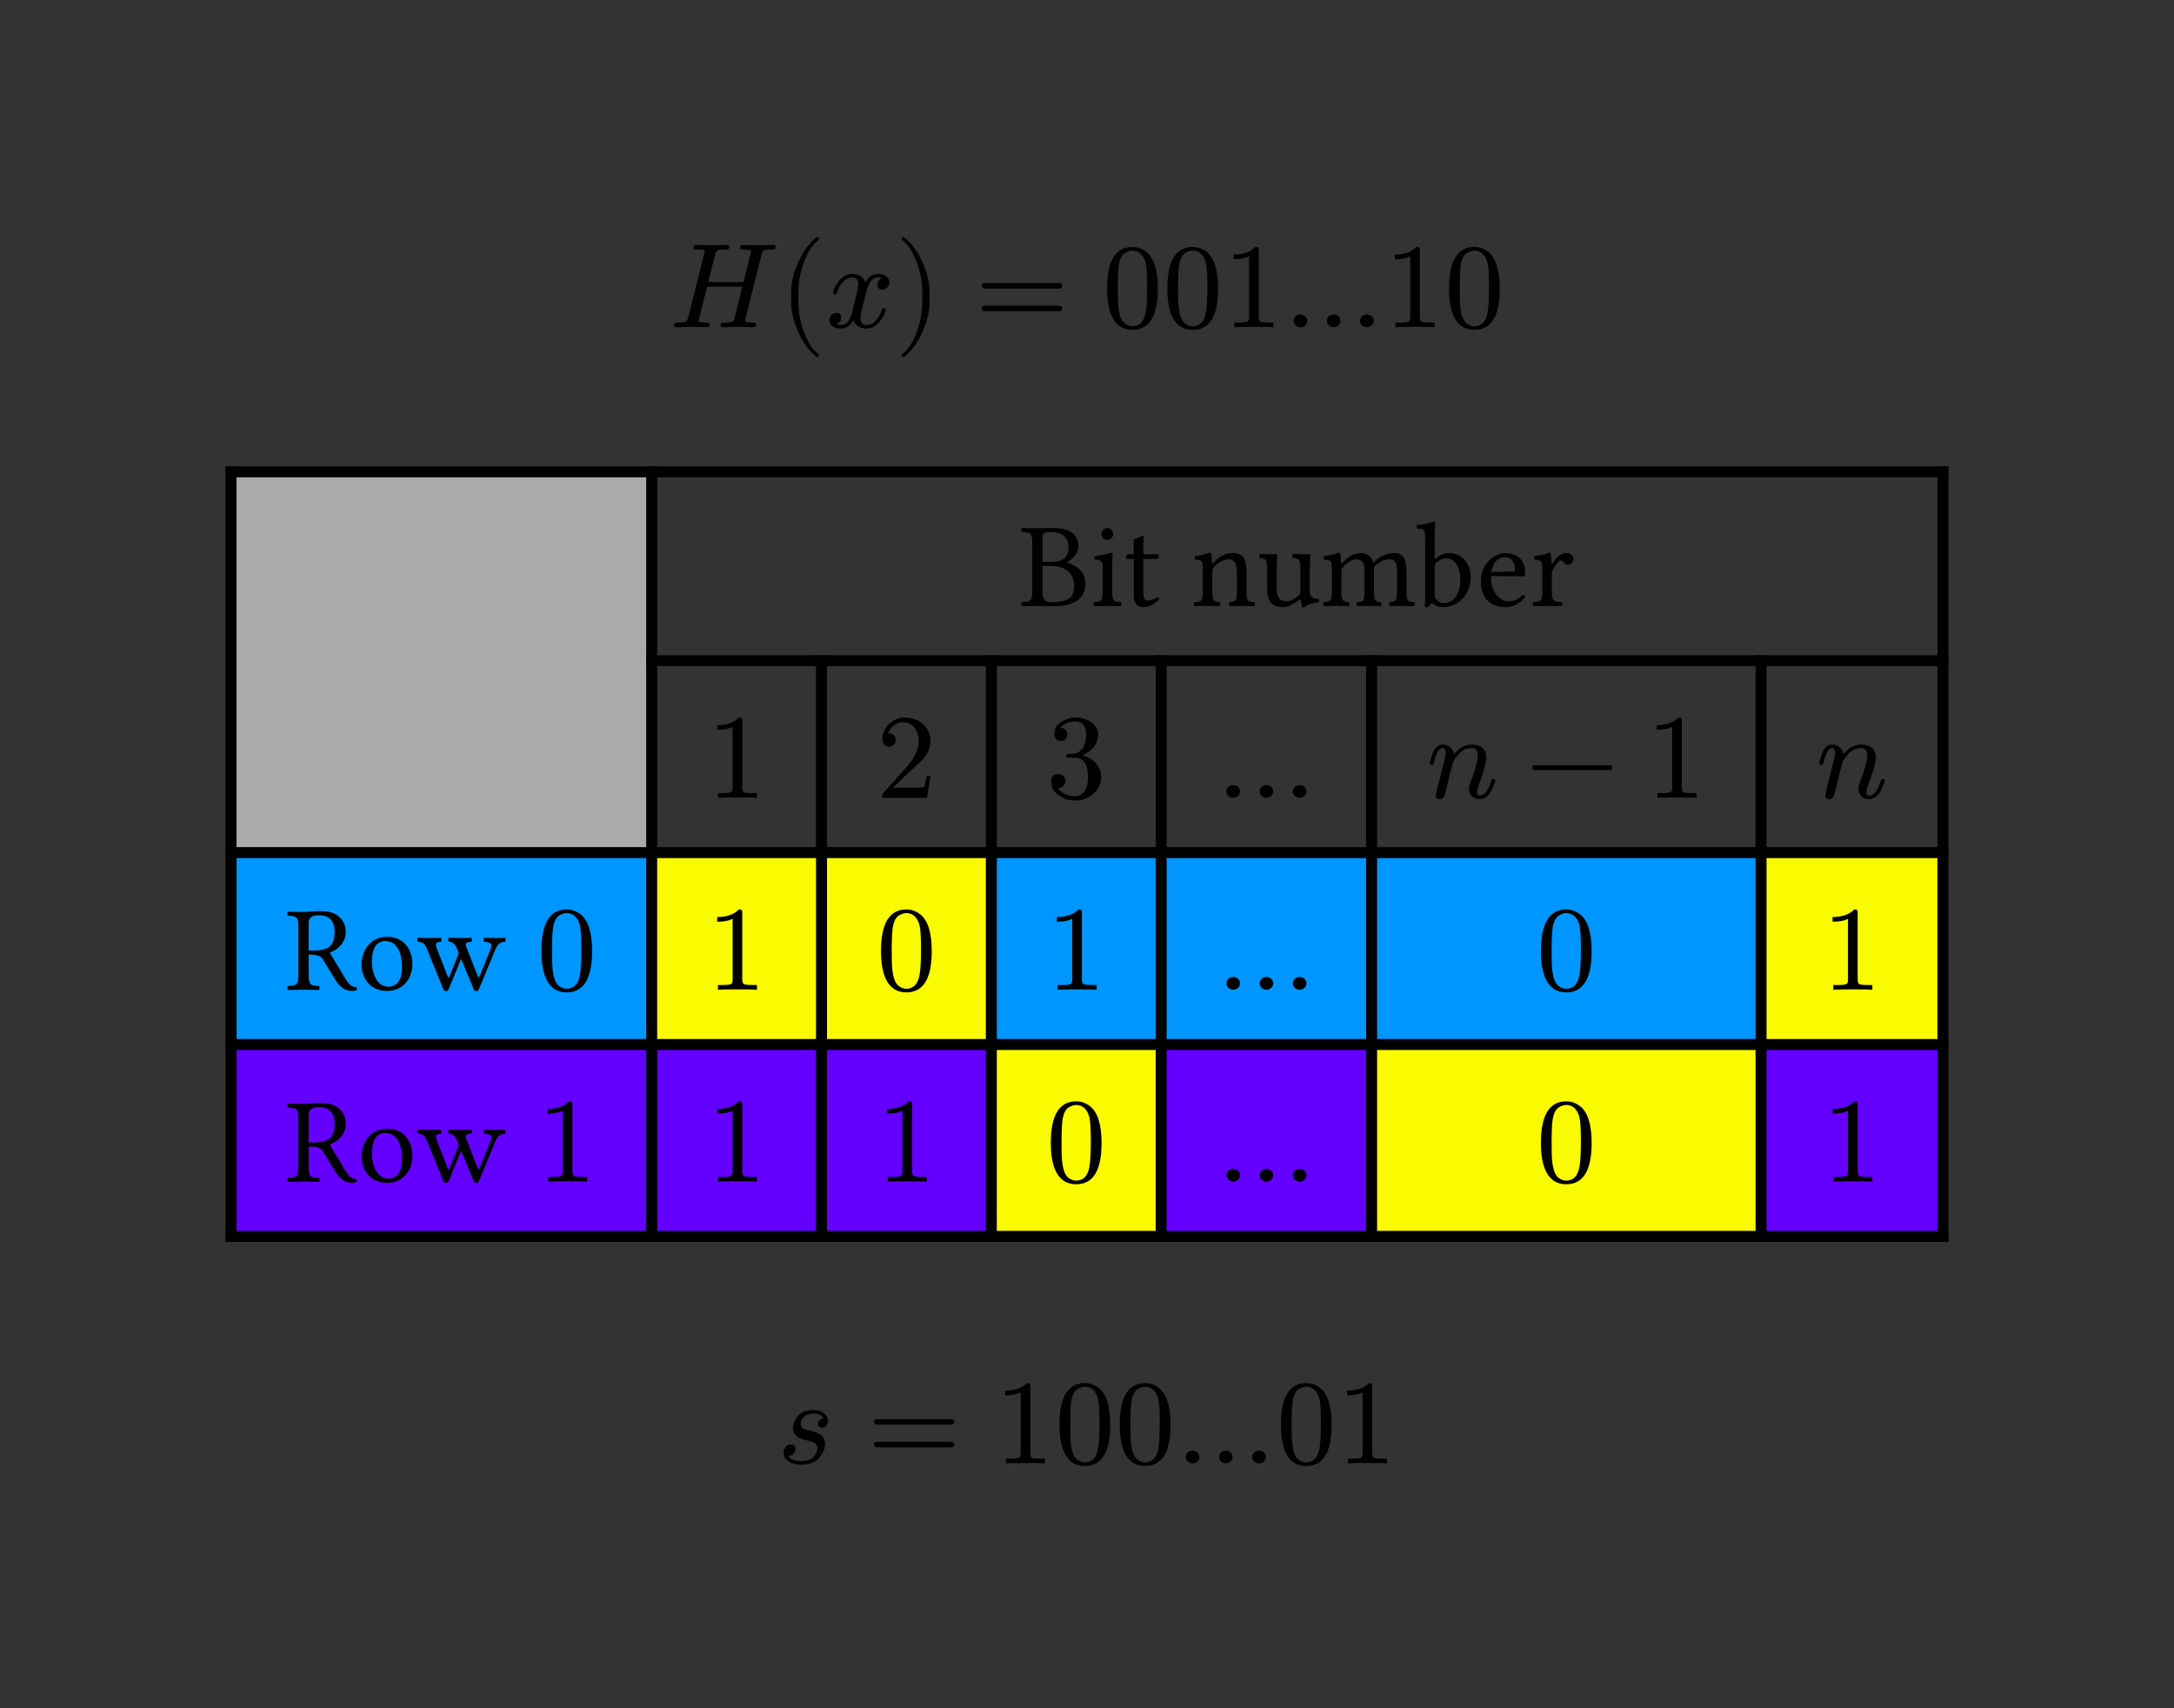 <svg class="typst-doc" viewBox="0 0 198.425 155.906" width="198.425pt" height="155.906pt" xmlns="http://www.w3.org/2000/svg" xmlns:xlink="http://www.w3.org/1999/xlink" xmlns:h5="http://www.w3.org/1999/xhtml">
    <rect x="0" y="0" width="198.425" height="155.906" fill="#333333" stroke="none"/>
    <g>
        <g transform="translate(18.56 22.351)">
            <g class="typst-group">
                <g>
                    <g transform="translate(42.54 7.513)">
                        <g class="typst-text" transform="scale(1, -1)">
                            <use xlink:href="#g6B23C5856AB7EFB487D5EDA89EBC2EFA" x="0" fill="#000000" fill-rule="nonzero"/>
                        </g>
                    </g>
                    <g transform="translate(52.539 7.513)">
                        <g class="typst-text" transform="scale(1, -1)">
                            <use xlink:href="#g24F630C2FCEB377C947CAEB7FC1BBB97" x="0" fill="#000000" fill-rule="nonzero"/>
                        </g>
                    </g>
                    <g transform="translate(56.818 7.513)">
                        <g class="typst-text" transform="scale(1, -1)">
                            <use xlink:href="#g702C6FD2241793E676D0A0E2DEEA967A" x="0" fill="#000000" fill-rule="nonzero"/>
                        </g>
                    </g>
                    <g transform="translate(63.11 7.513)">
                        <g class="typst-text" transform="scale(1, -1)">
                            <use xlink:href="#gFC950D5EC9767210AC5BE38158F58440" x="0" fill="#000000" fill-rule="nonzero"/>
                        </g>
                    </g>
                    <g transform="translate(70.444 7.513)">
                        <g class="typst-text" transform="scale(1, -1)">
                            <use xlink:href="#gFB430A4BE8023B502674A448A0E2CBBA" x="0" fill="#000000" fill-rule="nonzero"/>
                        </g>
                    </g>
                    <g transform="translate(82.058 0)">
                        <g class="typst-group">
                            <g>
                                <g transform="translate(0 7.513)">
                                    <g class="typst-text" transform="scale(1, -1)">
                                        <use xlink:href="#g4CA1BACC5A41CBAB517E57BEC70A6B09" x="0" fill="#000000" fill-rule="nonzero"/>
                                    </g>
                                </g>
                                <g transform="translate(5.5 7.513)">
                                    <g class="typst-text" transform="scale(1, -1)">
                                        <use xlink:href="#g4CA1BACC5A41CBAB517E57BEC70A6B09" x="0" fill="#000000" fill-rule="nonzero"/>
                                    </g>
                                </g>
                                <g transform="translate(11 7.513)">
                                    <g class="typst-text" transform="scale(1, -1)">
                                        <use xlink:href="#gC87E22BFB8AD776C0BE62432E0BCC3AC" x="0" fill="#000000" fill-rule="nonzero"/>
                                    </g>
                                </g>
                                <g transform="translate(16.5 7.513)">
                                    <g class="typst-text" transform="scale(1, -1)">
                                        <use xlink:href="#g7C0ED78DE7569844F2840FB25DCD0017" x="0" fill="#000000" fill-rule="nonzero"/>
                                    </g>
                                </g>
                                <g transform="translate(25.707 7.513)">
                                    <g class="typst-text" transform="scale(1, -1)">
                                        <use xlink:href="#gC87E22BFB8AD776C0BE62432E0BCC3AC" x="0" fill="#000000" fill-rule="nonzero"/>
                                    </g>
                                </g>
                                <g transform="translate(31.207 7.513)">
                                    <g class="typst-text" transform="scale(1, -1)">
                                        <use xlink:href="#g4CA1BACC5A41CBAB517E57BEC70A6B09" x="0" fill="#000000" fill-rule="nonzero"/>
                                    </g>
                                </g>
                            </g>
                        </g>
                    </g>
                </g>
            </g>
        </g>
        <g transform="translate(21.09 43.064)">
            <g class="typst-group">
                <g>
                    <g transform="translate(0 0)">
                        <path class="typst-shape" fill="#aaaaaa" fill-rule="nonzero" d="M 0 0 L 0 34.751 L 38.391 34.751 L 38.391 0 Z "/>
                    </g>
                    <g transform="translate(0 34.751)">
                        <path class="typst-shape" fill="#0096ff32" fill-rule="nonzero" d="M 0 0 L 0 17.513 L 38.391 17.513 L 38.391 0 Z "/>
                    </g>
                    <g transform="translate(0 52.264)">
                        <path class="typst-shape" fill="#6400ff32" fill-rule="nonzero" d="M 0 0 L 0 17.513 L 38.391 17.513 L 38.391 0 Z "/>
                    </g>
                    <g transform="translate(38.391 34.751)">
                        <path class="typst-shape" fill="#fafa00fa" fill-rule="nonzero" d="M 0 0 L 0 17.513 L 15.5 17.513 L 15.5 0 Z "/>
                    </g>
                    <g transform="translate(38.391 52.264)">
                        <path class="typst-shape" fill="#6400ff32" fill-rule="nonzero" d="M 0 0 L 0 17.513 L 15.5 17.513 L 15.5 0 Z "/>
                    </g>
                    <g transform="translate(53.891 34.751)">
                        <path class="typst-shape" fill="#fafa00fa" fill-rule="nonzero" d="M 0 0 L 0 17.513 L 15.5 17.513 L 15.5 0 Z "/>
                    </g>
                    <g transform="translate(53.891 52.264)">
                        <path class="typst-shape" fill="#6400ff32" fill-rule="nonzero" d="M 0 0 L 0 17.513 L 15.5 17.513 L 15.5 0 Z "/>
                    </g>
                    <g transform="translate(69.391 34.751)">
                        <path class="typst-shape" fill="#0096ff32" fill-rule="nonzero" d="M 0 0 L 0 17.513 L 15.5 17.513 L 15.5 0 Z "/>
                    </g>
                    <g transform="translate(69.391 52.264)">
                        <path class="typst-shape" fill="#fafa00fa" fill-rule="nonzero" d="M 0 0 L 0 17.513 L 15.5 17.513 L 15.5 0 Z "/>
                    </g>
                    <g transform="translate(84.891 34.751)">
                        <path class="typst-shape" fill="#0096ff32" fill-rule="nonzero" d="M 0 0 L 0 17.513 L 19.207 17.513 L 19.207 0 Z "/>
                    </g>
                    <g transform="translate(84.891 52.264)">
                        <path class="typst-shape" fill="#6400ff32" fill-rule="nonzero" d="M 0 0 L 0 17.513 L 19.207 17.513 L 19.207 0 Z "/>
                    </g>
                    <g transform="translate(104.098 34.751)">
                        <path class="typst-shape" fill="#0096ff32" fill-rule="nonzero" d="M 0 0 L 0 17.513 L 35.547 17.513 L 35.547 0 Z "/>
                    </g>
                    <g transform="translate(104.098 52.264)">
                        <path class="typst-shape" fill="#fafa00fa" fill-rule="nonzero" d="M 0 0 L 0 17.513 L 35.547 17.513 L 35.547 0 Z "/>
                    </g>
                    <g transform="translate(139.645 34.751)">
                        <path class="typst-shape" fill="#fafa00fa" fill-rule="nonzero" d="M 0 0 L 0 17.513 L 16.6 17.513 L 16.6 0 Z "/>
                    </g>
                    <g transform="translate(139.645 52.264)">
                        <path class="typst-shape" fill="#6400ff32" fill-rule="nonzero" d="M 0 0 L 0 17.513 L 16.6 17.513 L 16.6 0 Z "/>
                    </g>
                    <g transform="translate(0 -0.5)">
                        <path class="typst-shape" fill="none" stroke="#000000" stroke-width="1" stroke-linecap="butt" stroke-linejoin="miter" stroke-miterlimit="4" d="M 0 0 L 0 70.777 "/>
                    </g>
                    <g transform="translate(38.391 -0.5)">
                        <path class="typst-shape" fill="none" stroke="#000000" stroke-width="1" stroke-linecap="butt" stroke-linejoin="miter" stroke-miterlimit="4" d="M 0 0 L 0 70.777 "/>
                    </g>
                    <g transform="translate(53.891 16.738)">
                        <path class="typst-shape" fill="none" stroke="#000000" stroke-width="1" stroke-linecap="butt" stroke-linejoin="miter" stroke-miterlimit="4" d="M 0 0 L 0 53.539 "/>
                    </g>
                    <g transform="translate(69.391 16.738)">
                        <path class="typst-shape" fill="none" stroke="#000000" stroke-width="1" stroke-linecap="butt" stroke-linejoin="miter" stroke-miterlimit="4" d="M 0 0 L 0 53.539 "/>
                    </g>
                    <g transform="translate(84.891 16.738)">
                        <path class="typst-shape" fill="none" stroke="#000000" stroke-width="1" stroke-linecap="butt" stroke-linejoin="miter" stroke-miterlimit="4" d="M 0 0 L 0 53.539 "/>
                    </g>
                    <g transform="translate(104.098 16.738)">
                        <path class="typst-shape" fill="none" stroke="#000000" stroke-width="1" stroke-linecap="butt" stroke-linejoin="miter" stroke-miterlimit="4" d="M 0 0 L 0 53.539 "/>
                    </g>
                    <g transform="translate(139.645 16.738)">
                        <path class="typst-shape" fill="none" stroke="#000000" stroke-width="1" stroke-linecap="butt" stroke-linejoin="miter" stroke-miterlimit="4" d="M 0 0 L 0 53.539 "/>
                    </g>
                    <g transform="translate(156.245 -0.5)">
                        <path class="typst-shape" fill="none" stroke="#000000" stroke-width="1" stroke-linecap="butt" stroke-linejoin="miter" stroke-miterlimit="4" d="M 0 0 L 0 70.777 "/>
                    </g>
                    <g transform="translate(-0.5 0)">
                        <path class="typst-shape" fill="none" stroke="#000000" stroke-width="1" stroke-linecap="butt" stroke-linejoin="miter" stroke-miterlimit="4" d="M 0 0 L 157.245 0 "/>
                    </g>
                    <g transform="translate(37.891 17.238)">
                        <path class="typst-shape" fill="none" stroke="#000000" stroke-width="1" stroke-linecap="butt" stroke-linejoin="miter" stroke-miterlimit="4" d="M 0 0 L 118.854 0 "/>
                    </g>
                    <g transform="translate(-0.5 34.751)">
                        <path class="typst-shape" fill="none" stroke="#000000" stroke-width="1" stroke-linecap="butt" stroke-linejoin="miter" stroke-miterlimit="4" d="M 0 0 L 157.245 0 "/>
                    </g>
                    <g transform="translate(-0.5 52.264)">
                        <path class="typst-shape" fill="none" stroke="#000000" stroke-width="1" stroke-linecap="butt" stroke-linejoin="miter" stroke-miterlimit="4" d="M 0 0 L 157.245 0 "/>
                    </g>
                    <g transform="translate(-0.5 69.777)">
                        <path class="typst-shape" fill="none" stroke="#000000" stroke-width="1" stroke-linecap="butt" stroke-linejoin="miter" stroke-miterlimit="4" d="M 0 0 L 157.245 0 "/>
                    </g>
                    <g transform="translate(71.963 12.238)">
                        <g class="typst-text" transform="scale(1, -1)">
                            <use xlink:href="#gE4D417DE9703BD80BB354C9948AED34" x="0" fill="#000000" fill-rule="nonzero"/>
                            <use xlink:href="#g4BDEA30FEE36B11B43128A8C286F0AA8" x="6.468" fill="#000000" fill-rule="nonzero"/>
                            <use xlink:href="#g9E53B2A30AF29349EBF74370A538ABF1" x="9.449" fill="#000000" fill-rule="nonzero"/>
                            <use xlink:href="#gFFAA07775E19C455803BD12FBD6AE7E" x="15.675" fill="#000000" fill-rule="nonzero"/>
                            <use xlink:href="#gCDF9CB21BA239B3E9E956BEDFF695A55" x="21.637" fill="#000000" fill-rule="nonzero"/>
                            <use xlink:href="#gF5A93B3DDACB420E33829AA11F55453" x="27.478" fill="#000000" fill-rule="nonzero"/>
                            <use xlink:href="#gF769CF7E7F9B21A72EB6923460BAC645" x="36.168" fill="#000000" fill-rule="nonzero"/>
                            <use xlink:href="#g776942D1714B526A88D4CEBFC0C8295B" x="41.701" fill="#000000" fill-rule="nonzero"/>
                            <use xlink:href="#g77D49446B58DC6D582EAF6A5E101DD42" x="46.618" fill="#000000" fill-rule="nonzero"/>
                        </g>
                    </g>
                    <g transform="translate(0 17.238)">
                        <g class="typst-group">
                            <g>
                                <g transform="translate(43.391 12.513)">
                                    <g class="typst-text" transform="scale(1, -1)">
                                        <use xlink:href="#gC87E22BFB8AD776C0BE62432E0BCC3AC" x="0" fill="#000000" fill-rule="nonzero"/>
                                    </g>
                                </g>
                                <g transform="translate(58.891 12.513)">
                                    <g class="typst-text" transform="scale(1, -1)">
                                        <use xlink:href="#gF71ECEF64489C3E0D5BCB0784F6E4DE9" x="0" fill="#000000" fill-rule="nonzero"/>
                                    </g>
                                </g>
                                <g transform="translate(74.391 12.513)">
                                    <g class="typst-text" transform="scale(1, -1)">
                                        <use xlink:href="#gC52F97CB0015F8A6203A3313F98EF197" x="0" fill="#000000" fill-rule="nonzero"/>
                                    </g>
                                </g>
                                <g transform="translate(89.891 12.513)">
                                    <g class="typst-text" transform="scale(1, -1)">
                                        <use xlink:href="#g7C0ED78DE7569844F2840FB25DCD0017" x="0" fill="#000000" fill-rule="nonzero"/>
                                    </g>
                                </g>
                                <g transform="translate(109.098 12.513)">
                                    <g class="typst-text" transform="scale(1, -1)">
                                        <use xlink:href="#gA9017294E0A6D694F89D38A48B37E22D" x="0" fill="#000000" fill-rule="nonzero"/>
                                    </g>
                                </g>
                                <g transform="translate(118.142 12.513)">
                                    <g class="typst-text" transform="scale(1, -1)">
                                        <use xlink:href="#g56EEC385E54182C9753A017D8CF10785" x="0" fill="#000000" fill-rule="nonzero"/>
                                    </g>
                                </g>
                                <g transform="translate(129.145 12.513)">
                                    <g class="typst-text" transform="scale(1, -1)">
                                        <use xlink:href="#gC87E22BFB8AD776C0BE62432E0BCC3AC" x="0" fill="#000000" fill-rule="nonzero"/>
                                    </g>
                                </g>
                                <g transform="translate(144.645 12.513)">
                                    <g class="typst-text" transform="scale(1, -1)">
                                        <use xlink:href="#gA9017294E0A6D694F89D38A48B37E22D" x="0" fill="#000000" fill-rule="nonzero"/>
                                    </g>
                                </g>
                            </g>
                        </g>
                    </g>
                    <g transform="translate(0 34.751)">
                        <g class="typst-group">
                            <g>
                                <g transform="translate(5 12.513)">
                                    <g class="typst-text" transform="scale(1, -1)">
                                        <use xlink:href="#g37D62147510FCC348FCFA3D4141BF16A" x="0" fill="#000000" fill-rule="nonzero"/>
                                        <use xlink:href="#g26141BD6694DC2200560C5442C054710" x="6.457" fill="#000000" fill-rule="nonzero"/>
                                        <use xlink:href="#gBCB1912273DDAD303088625FB8E6FD63" x="11.924" fill="#000000" fill-rule="nonzero"/>
                                    </g>
                                </g>
                                <g transform="translate(27.891 12.513)">
                                    <g class="typst-text" transform="scale(1, -1)">
                                        <use xlink:href="#g4CA1BACC5A41CBAB517E57BEC70A6B09" x="0" fill="#000000" fill-rule="nonzero"/>
                                    </g>
                                </g>
                                <g transform="translate(43.391 12.513)">
                                    <g class="typst-text" transform="scale(1, -1)">
                                        <use xlink:href="#gC87E22BFB8AD776C0BE62432E0BCC3AC" x="0" fill="#000000" fill-rule="nonzero"/>
                                    </g>
                                </g>
                                <g transform="translate(58.891 12.513)">
                                    <g class="typst-text" transform="scale(1, -1)">
                                        <use xlink:href="#g4CA1BACC5A41CBAB517E57BEC70A6B09" x="0" fill="#000000" fill-rule="nonzero"/>
                                    </g>
                                </g>
                                <g transform="translate(74.391 12.513)">
                                    <g class="typst-text" transform="scale(1, -1)">
                                        <use xlink:href="#gC87E22BFB8AD776C0BE62432E0BCC3AC" x="0" fill="#000000" fill-rule="nonzero"/>
                                    </g>
                                </g>
                                <g transform="translate(89.891 12.513)">
                                    <g class="typst-text" transform="scale(1, -1)">
                                        <use xlink:href="#g7C0ED78DE7569844F2840FB25DCD0017" x="0" fill="#000000" fill-rule="nonzero"/>
                                    </g>
                                </g>
                                <g transform="translate(119.121 12.513)">
                                    <g class="typst-text" transform="scale(1, -1)">
                                        <use xlink:href="#g4CA1BACC5A41CBAB517E57BEC70A6B09" x="0" fill="#000000" fill-rule="nonzero"/>
                                    </g>
                                </g>
                                <g transform="translate(145.195 12.513)">
                                    <g class="typst-text" transform="scale(1, -1)">
                                        <use xlink:href="#gC87E22BFB8AD776C0BE62432E0BCC3AC" x="0" fill="#000000" fill-rule="nonzero"/>
                                    </g>
                                </g>
                            </g>
                        </g>
                    </g>
                    <g transform="translate(0 52.264)">
                        <g class="typst-group">
                            <g>
                                <g transform="translate(5 12.513)">
                                    <g class="typst-text" transform="scale(1, -1)">
                                        <use xlink:href="#g37D62147510FCC348FCFA3D4141BF16A" x="0" fill="#000000" fill-rule="nonzero"/>
                                        <use xlink:href="#g26141BD6694DC2200560C5442C054710" x="6.457" fill="#000000" fill-rule="nonzero"/>
                                        <use xlink:href="#gBCB1912273DDAD303088625FB8E6FD63" x="11.924" fill="#000000" fill-rule="nonzero"/>
                                    </g>
                                </g>
                                <g transform="translate(27.891 12.513)">
                                    <g class="typst-text" transform="scale(1, -1)">
                                        <use xlink:href="#gC87E22BFB8AD776C0BE62432E0BCC3AC" x="0" fill="#000000" fill-rule="nonzero"/>
                                    </g>
                                </g>
                                <g transform="translate(43.391 12.513)">
                                    <g class="typst-text" transform="scale(1, -1)">
                                        <use xlink:href="#gC87E22BFB8AD776C0BE62432E0BCC3AC" x="0" fill="#000000" fill-rule="nonzero"/>
                                    </g>
                                </g>
                                <g transform="translate(58.891 12.513)">
                                    <g class="typst-text" transform="scale(1, -1)">
                                        <use xlink:href="#gC87E22BFB8AD776C0BE62432E0BCC3AC" x="0" fill="#000000" fill-rule="nonzero"/>
                                    </g>
                                </g>
                                <g transform="translate(74.391 12.513)">
                                    <g class="typst-text" transform="scale(1, -1)">
                                        <use xlink:href="#g4CA1BACC5A41CBAB517E57BEC70A6B09" x="0" fill="#000000" fill-rule="nonzero"/>
                                    </g>
                                </g>
                                <g transform="translate(89.891 12.513)">
                                    <g class="typst-text" transform="scale(1, -1)">
                                        <use xlink:href="#g7C0ED78DE7569844F2840FB25DCD0017" x="0" fill="#000000" fill-rule="nonzero"/>
                                    </g>
                                </g>
                                <g transform="translate(119.121 12.513)">
                                    <g class="typst-text" transform="scale(1, -1)">
                                        <use xlink:href="#g4CA1BACC5A41CBAB517E57BEC70A6B09" x="0" fill="#000000" fill-rule="nonzero"/>
                                    </g>
                                </g>
                                <g transform="translate(145.195 12.513)">
                                    <g class="typst-text" transform="scale(1, -1)">
                                        <use xlink:href="#gC87E22BFB8AD776C0BE62432E0BCC3AC" x="0" fill="#000000" fill-rule="nonzero"/>
                                    </g>
                                </g>
                            </g>
                        </g>
                    </g>
                </g>
            </g>
        </g>
        <g transform="translate(70.945 133.554)">
            <g class="typst-text" transform="scale(1, -1)">
                <use xlink:href="#g75821FC660BB4ADD57A8349E071AD5AC" x="0" fill="#000000" fill-rule="nonzero"/>
            </g>
        </g>
        <g transform="translate(79.16 133.554)">
            <g class="typst-text" transform="scale(1, -1)">
                <use xlink:href="#gFB430A4BE8023B502674A448A0E2CBBA" x="0" fill="#000000" fill-rule="nonzero"/>
            </g>
        </g>
        <g transform="translate(90.773 126.041)">
            <g class="typst-group">
                <g>
                    <g transform="translate(0 7.513)">
                        <g class="typst-text" transform="scale(1, -1)">
                            <use xlink:href="#gC87E22BFB8AD776C0BE62432E0BCC3AC" x="0" fill="#000000" fill-rule="nonzero"/>
                        </g>
                    </g>
                    <g transform="translate(5.5 7.513)">
                        <g class="typst-text" transform="scale(1, -1)">
                            <use xlink:href="#g4CA1BACC5A41CBAB517E57BEC70A6B09" x="0" fill="#000000" fill-rule="nonzero"/>
                        </g>
                    </g>
                    <g transform="translate(11 7.513)">
                        <g class="typst-text" transform="scale(1, -1)">
                            <use xlink:href="#g4CA1BACC5A41CBAB517E57BEC70A6B09" x="0" fill="#000000" fill-rule="nonzero"/>
                        </g>
                    </g>
                    <g transform="translate(16.5 7.513)">
                        <g class="typst-text" transform="scale(1, -1)">
                            <use xlink:href="#g7C0ED78DE7569844F2840FB25DCD0017" x="0" fill="#000000" fill-rule="nonzero"/>
                        </g>
                    </g>
                    <g transform="translate(25.707 7.513)">
                        <g class="typst-text" transform="scale(1, -1)">
                            <use xlink:href="#g4CA1BACC5A41CBAB517E57BEC70A6B09" x="0" fill="#000000" fill-rule="nonzero"/>
                        </g>
                    </g>
                    <g transform="translate(31.207 7.513)">
                        <g class="typst-text" transform="scale(1, -1)">
                            <use xlink:href="#gC87E22BFB8AD776C0BE62432E0BCC3AC" x="0" fill="#000000" fill-rule="nonzero"/>
                        </g>
                    </g>
                </g>
            </g>
        </g>
    </g>
    <defs id="glyph">
        <symbol id="g6B23C5856AB7EFB487D5EDA89EBC2EFA" overflow="visible">
            <path d="M 9.691 7.348 C 9.691 7.458 9.625 7.513 9.493 7.513 C 9.493 7.513 8.096 7.48 8.096 7.48 C 8.096 7.48 6.699 7.513 6.699 7.513 C 6.523 7.513 6.446 7.414 6.446 7.249 C 6.446 7.172 6.479 7.117 6.534 7.106 C 6.644 7.095 6.732 7.084 6.787 7.084 C 7.128 7.073 7.315 7.051 7.37 7.04 C 7.425 7.029 7.458 6.996 7.458 6.941 C 7.447 6.908 7.436 6.842 7.414 6.743 L 6.765 4.125 L 3.531 4.125 L 4.169 6.622 C 4.224 6.853 4.323 6.996 4.466 7.051 C 4.543 7.073 4.73 7.084 5.038 7.084 C 5.335 7.084 5.456 7.084 5.456 7.348 C 5.456 7.458 5.39 7.513 5.258 7.513 C 5.258 7.513 3.861 7.48 3.861 7.48 C 3.861 7.48 2.453 7.513 2.453 7.513 C 2.277 7.513 2.2 7.414 2.2 7.249 C 2.2 7.172 2.233 7.117 2.299 7.106 C 2.409 7.095 2.497 7.084 2.552 7.084 C 2.893 7.073 3.091 7.051 3.146 7.04 C 3.201 7.029 3.223 6.996 3.223 6.941 C 3.223 6.919 3.212 6.853 3.179 6.743 L 1.716 0.902 C 1.661 0.66 1.551 0.517 1.386 0.462 C 1.309 0.44 1.111 0.429 0.77 0.429 C 0.528 0.429 0.429 0.407 0.429 0.165 C 0.429 0.055 0.495 0 0.627 0 L 2.013 0.033 L 2.706 0.022 C 2.827 0.022 3.289 0 3.41 0 C 3.586 0 3.674 0.088 3.674 0.264 C 3.674 0.374 3.553 0.429 3.322 0.429 C 2.882 0.429 2.662 0.473 2.662 0.572 C 2.662 0.572 2.673 0.605 2.695 0.748 L 3.432 3.696 L 6.655 3.696 L 5.918 0.748 C 5.885 0.583 5.753 0.473 5.533 0.44 C 5.478 0.429 5.291 0.429 4.972 0.429 C 4.763 0.429 4.664 0.341 4.664 0.165 C 4.664 0.055 4.73 0 4.862 0 L 6.248 0.033 L 6.941 0.022 C 7.062 0.022 7.513 0 7.656 0 C 7.832 0 7.92 0.088 7.92 0.264 C 7.92 0.374 7.799 0.429 7.568 0.429 C 7.117 0.429 6.897 0.473 6.897 0.572 C 6.897 0.572 6.908 0.605 6.93 0.748 L 8.404 6.622 C 8.459 6.853 8.558 6.996 8.701 7.051 C 8.767 7.073 8.954 7.084 9.273 7.084 C 9.559 7.084 9.691 7.084 9.691 7.348 Z "/>
        </symbol>
        <symbol id="g24F630C2FCEB377C947CAEB7FC1BBB97" overflow="visible">
            <path d="M 3.498 -2.728 C 3.597 -2.728 3.652 -2.673 3.652 -2.574 C 3.652 -2.541 3.63 -2.497 3.597 -2.453 C 3.025 -2.013 2.563 -1.287 2.222 -0.286 C 1.925 0.583 1.771 1.441 1.771 2.288 L 1.771 3.212 C 1.771 4.059 1.925 4.917 2.222 5.786 C 2.563 6.787 3.025 7.513 3.597 7.953 C 3.63 7.986 3.652 8.03 3.652 8.074 C 3.652 8.173 3.597 8.228 3.498 8.228 C 3.487 8.228 3.454 8.217 3.421 8.195 C 2.761 7.689 2.211 6.941 1.76 5.94 C 1.331 4.983 1.111 4.081 1.111 3.212 L 1.111 2.288 C 1.111 1.419 1.331 0.517 1.76 -0.44 C 2.211 -1.441 2.761 -2.189 3.421 -2.695 C 3.454 -2.717 3.487 -2.728 3.498 -2.728 Z "/>
        </symbol>
        <symbol id="g702C6FD2241793E676D0A0E2DEEA967A" overflow="visible">
            <path d="M 5.797 4.103 C 5.797 4.609 5.302 4.862 4.752 4.862 C 4.279 4.862 3.905 4.609 3.619 4.103 C 3.388 4.609 3.003 4.862 2.442 4.862 C 1.903 4.862 1.463 4.609 1.111 4.114 C 0.814 3.685 0.66 3.366 0.66 3.157 C 0.66 3.058 0.715 3.003 0.825 3.003 C 0.924 3.003 0.99 3.058 1.012 3.157 C 1.221 3.795 1.683 4.543 2.42 4.543 C 2.783 4.543 2.959 4.312 2.959 3.861 C 2.959 3.63 2.761 2.772 2.376 1.298 C 2.189 0.561 1.859 0.198 1.386 0.198 C 1.232 0.198 1.089 0.231 0.968 0.286 C 1.254 0.396 1.397 0.594 1.397 0.88 C 1.397 1.166 1.254 1.309 0.957 1.309 C 0.594 1.309 0.319 1.001 0.319 0.638 C 0.319 0.132 0.836 -0.121 1.375 -0.121 C 1.837 -0.121 2.211 0.132 2.508 0.638 C 2.717 0.132 3.113 -0.121 3.685 -0.121 C 4.213 -0.121 4.653 0.132 5.005 0.627 C 5.302 1.056 5.456 1.375 5.456 1.584 C 5.456 1.683 5.401 1.738 5.291 1.738 C 5.192 1.738 5.137 1.683 5.104 1.584 C 4.917 0.957 4.422 0.198 3.707 0.198 C 3.344 0.198 3.157 0.418 3.157 0.869 C 3.157 1.012 3.212 1.32 3.333 1.815 L 3.707 3.3 C 3.916 4.125 4.257 4.543 4.741 4.543 C 4.895 4.543 5.038 4.51 5.159 4.455 C 4.862 4.356 4.719 4.158 4.719 3.861 C 4.719 3.575 4.873 3.432 5.17 3.432 C 5.522 3.432 5.797 3.751 5.797 4.103 Z "/>
        </symbol>
        <symbol id="gFC950D5EC9767210AC5BE38158F58440" overflow="visible">
            <path d="M 0.858 -2.695 C 1.518 -2.189 2.068 -1.441 2.519 -0.44 C 2.948 0.517 3.168 1.419 3.168 2.288 L 3.168 3.212 C 3.168 4.081 2.948 4.983 2.519 5.94 C 2.068 6.941 1.518 7.689 0.858 8.195 C 0.825 8.217 0.792 8.228 0.781 8.228 C 0.682 8.228 0.627 8.173 0.627 8.074 C 0.627 8.03 0.649 7.986 0.682 7.953 C 1.254 7.513 1.716 6.787 2.057 5.786 C 2.354 4.917 2.508 4.059 2.508 3.212 L 2.508 2.288 C 2.508 1.441 2.354 0.583 2.057 -0.286 C 1.716 -1.287 1.254 -2.013 0.682 -2.453 C 0.649 -2.497 0.627 -2.541 0.627 -2.574 C 0.627 -2.673 0.682 -2.728 0.781 -2.728 C 0.792 -2.728 0.825 -2.717 0.858 -2.695 Z "/>
        </symbol>
        <symbol id="gFB430A4BE8023B502674A448A0E2CBBA" overflow="visible">
            <path d="M 7.678 4.037 L 0.88 4.037 C 0.704 4.037 0.616 3.949 0.616 3.784 C 0.616 3.619 0.704 3.531 0.88 3.531 L 7.678 3.531 C 7.854 3.531 7.942 3.619 7.942 3.784 C 7.942 3.916 7.821 4.037 7.678 4.037 Z M 7.678 1.969 L 0.88 1.969 C 0.704 1.969 0.616 1.881 0.616 1.716 C 0.616 1.551 0.704 1.463 0.88 1.463 L 7.678 1.463 C 7.854 1.463 7.942 1.551 7.942 1.716 C 7.942 1.859 7.821 1.969 7.678 1.969 Z "/>
        </symbol>
        <symbol id="g4CA1BACC5A41CBAB517E57BEC70A6B09" overflow="visible">
            <path d="M 2.739 -0.242 C 4.29 -0.242 5.06 1.012 5.06 3.52 C 5.06 5.203 4.708 6.325 4.015 6.875 C 3.63 7.172 3.201 7.326 2.75 7.326 C 1.199 7.326 0.429 6.061 0.429 3.52 C 0.429 1.496 0.968 -0.242 2.739 -0.242 Z M 3.971 5.764 C 4.048 5.379 4.081 4.675 4.081 3.652 C 4.081 2.64 4.037 1.892 3.96 1.408 C 3.817 0.528 3.41 0.088 2.739 0.088 C 2.486 0.088 2.233 0.187 2.002 0.374 C 1.705 0.627 1.529 1.144 1.452 1.936 C 1.419 2.211 1.408 2.783 1.408 3.652 C 1.408 4.609 1.441 5.28 1.496 5.643 C 1.595 6.248 1.793 6.633 2.101 6.798 C 2.343 6.93 2.552 6.996 2.739 6.996 C 3.454 6.996 3.85 6.413 3.971 5.764 Z "/>
        </symbol>
        <symbol id="gC87E22BFB8AD776C0BE62432E0BCC3AC" overflow="visible">
            <path d="M 2.959 7.326 C 2.508 6.864 1.848 6.633 0.979 6.633 L 0.979 6.204 C 1.551 6.204 2.024 6.292 2.387 6.468 L 2.387 0.902 C 2.387 0.704 2.343 0.572 2.244 0.517 C 2.145 0.462 1.87 0.429 1.43 0.429 L 1.045 0.429 L 1.045 0 C 1.32 0.022 1.914 0.033 2.827 0.033 C 3.74 0.033 4.334 0.022 4.609 0 L 4.609 0.429 L 4.224 0.429 C 3.773 0.429 3.498 0.462 3.41 0.517 C 3.322 0.572 3.267 0.704 3.267 0.902 L 3.267 6.996 C 3.267 7.26 3.245 7.326 2.959 7.326 Z "/>
        </symbol>
        <symbol id="g7C0ED78DE7569844F2840FB25DCD0017" overflow="visible">
            <path d="M 8.261 0.583 C 8.261 0.913 7.975 1.166 7.645 1.166 C 7.304 1.166 7.018 0.913 7.018 0.583 C 7.018 0.253 7.304 0 7.645 0 C 7.975 0 8.261 0.253 8.261 0.583 Z M 5.225 0.583 C 5.225 0.913 4.939 1.166 4.609 1.166 C 4.268 1.166 3.993 0.913 3.993 0.583 C 3.993 0.253 4.268 0 4.609 0 C 4.939 0 5.225 0.253 5.225 0.583 Z M 2.2 0.583 C 2.2 0.913 1.914 1.166 1.573 1.166 C 1.243 1.166 0.957 0.913 0.957 0.583 C 0.957 0.253 1.243 0 1.573 0 C 1.903 0 2.2 0.253 2.2 0.583 Z "/>
        </symbol>
        <symbol id="gE4D417DE9703BD80BB354C9948AED34" overflow="visible">
            <path d="M 1.628 7.095 C 1.232 7.095 0.638 7.106 0.209 7.117 C 0.143 7.051 0.143 6.82 0.209 6.754 C 0.979 6.721 1.166 6.666 1.166 5.753 L 1.166 1.342 C 1.166 0.429 0.979 0.374 0.209 0.341 C 0.143 0.275 0.143 0.044 0.209 -0.022 C 0.638 -0.011 1.232 0 1.639 0 C 2.035 0 2.321 -0.022 3.245 -0.022 C 5.434 -0.022 6.017 1.078 6.017 2.024 C 6.017 3.08 5.28 3.685 4.323 3.96 L 4.323 3.982 C 4.873 4.257 5.368 4.829 5.368 5.423 C 5.368 6.16 5.049 7.117 3.003 7.117 C 2.618 7.117 2.024 7.095 1.628 7.095 Z M 2.101 3.652 L 2.86 3.652 C 4.367 3.652 4.994 2.805 4.994 1.815 C 4.994 1.012 4.686 0.341 3.014 0.341 C 2.244 0.341 2.101 0.627 2.101 1.298 Z M 2.101 6.05 C 2.101 6.633 2.101 6.743 3.058 6.743 C 3.674 6.743 4.477 6.413 4.477 5.291 C 4.477 4.356 3.828 4.026 2.915 4.026 L 2.101 4.026 Z "/>
        </symbol>
        <symbol id="g4BDEA30FEE36B11B43128A8C286F0AA8" overflow="visible">
            <path d="M 1.991 1.342 L 1.991 3.531 C 1.991 4.081 2.035 4.785 2.035 4.785 C 2.035 4.829 1.98 4.862 1.892 4.862 C 1.584 4.741 1.144 4.642 0.385 4.543 C 0.363 4.477 0.385 4.301 0.407 4.235 C 1.012 4.18 1.122 4.114 1.122 3.487 L 1.122 1.342 C 1.122 0.429 1.001 0.396 0.33 0.341 C 0.264 0.275 0.264 0.044 0.33 -0.022 C 0.693 -0.011 1.122 0 1.562 0 C 2.002 0 2.42 -0.011 2.783 -0.022 C 2.849 0.044 2.849 0.275 2.783 0.341 C 2.112 0.385 1.991 0.429 1.991 1.342 Z M 0.99 6.589 C 0.99 6.303 1.254 6.017 1.518 6.017 C 1.826 6.017 2.09 6.314 2.09 6.545 C 2.09 6.809 1.859 7.117 1.562 7.117 C 1.298 7.117 0.99 6.853 0.99 6.589 Z "/>
        </symbol>
        <symbol id="g9E53B2A30AF29349EBF74370A538ABF1" overflow="visible">
            <path d="M 0.473 4.719 C 0.319 4.719 0.275 4.587 0.275 4.499 L 0.275 4.356 C 0.275 4.301 0.286 4.29 0.33 4.29 L 0.979 4.29 L 0.979 0.979 C 0.979 0.198 1.32 -0.11 1.826 -0.11 C 2.332 -0.11 2.882 0.132 3.311 0.616 C 3.289 0.726 3.223 0.792 3.113 0.803 C 2.827 0.583 2.497 0.495 2.211 0.495 C 1.914 0.495 1.848 0.825 1.848 1.507 L 1.848 4.29 L 2.992 4.29 C 3.102 4.29 3.256 4.334 3.256 4.433 L 3.256 4.653 C 3.256 4.697 3.223 4.719 3.168 4.719 L 1.848 4.719 L 1.848 5.148 C 1.848 5.863 1.892 6.303 1.892 6.303 C 1.892 6.369 1.859 6.402 1.804 6.402 C 1.76 6.402 1.661 6.358 1.562 6.303 C 1.441 6.237 1.331 6.182 1.188 6.149 C 1.056 6.105 0.946 6.072 0.946 5.995 C 0.946 5.863 0.979 5.94 0.979 4.719 Z "/>
        </symbol>
        <symbol id="gFFAA07775E19C455803BD12FBD6AE7E" overflow="visible">
            <path d="M 2.024 3.938 C 1.958 3.861 1.892 3.839 1.892 3.938 C 1.881 4.235 1.859 4.664 1.804 4.774 C 1.782 4.829 1.76 4.862 1.672 4.862 C 1.364 4.741 1.078 4.642 0.319 4.543 C 0.297 4.477 0.319 4.301 0.341 4.235 C 0.935 4.18 1.056 4.125 1.056 3.487 L 1.056 1.342 C 1.056 0.44 0.946 0.396 0.286 0.341 C 0.22 0.275 0.22 0.044 0.286 -0.022 C 0.616 -0.011 1.056 0 1.496 0 C 1.936 0 2.266 -0.011 2.596 -0.022 C 2.662 0.044 2.662 0.275 2.596 0.341 C 2.035 0.396 1.925 0.44 1.925 1.342 L 1.925 3.146 C 1.925 3.377 2.024 3.509 2.112 3.608 C 2.53 4.015 3.025 4.257 3.454 4.257 C 3.674 4.257 3.905 4.114 4.037 3.861 C 4.147 3.641 4.169 3.344 4.169 3.014 L 4.169 1.342 C 4.169 0.44 4.059 0.396 3.487 0.341 C 3.432 0.275 3.432 0.044 3.487 -0.022 C 3.817 -0.011 4.169 0 4.609 0 C 5.049 0 5.445 -0.011 5.775 -0.022 C 5.83 0.044 5.83 0.275 5.775 0.341 C 5.159 0.396 5.038 0.44 5.038 1.342 L 5.038 2.981 C 5.038 3.586 4.994 4.114 4.741 4.455 C 4.554 4.697 4.213 4.829 3.828 4.829 C 3.289 4.829 2.673 4.686 2.024 3.938 Z "/>
        </symbol>
        <symbol id="gCDF9CB21BA239B3E9E956BEDFF695A55" overflow="visible">
            <path d="M 2.387 -0.11 C 2.816 -0.11 3.333 0.11 3.872 0.55 C 3.927 0.594 4.026 0.616 4.037 0.539 C 4.07 0.264 4.158 -0.11 4.158 -0.11 C 4.246 -0.143 4.301 -0.132 4.367 -0.11 C 4.609 0.088 4.994 0.253 5.665 0.33 C 5.731 0.396 5.731 0.561 5.665 0.627 C 4.961 0.682 4.862 0.891 4.862 1.43 L 4.862 3.542 C 4.862 3.872 4.906 4.675 4.906 4.675 C 4.906 4.708 4.873 4.741 4.818 4.741 C 4.763 4.73 4.598 4.719 4.433 4.719 C 4.081 4.719 3.685 4.73 3.311 4.741 C 3.245 4.675 3.245 4.444 3.311 4.378 C 3.85 4.345 3.993 4.213 3.993 3.487 L 3.993 1.364 C 3.993 1.155 3.971 1.067 3.817 0.935 C 3.41 0.583 2.992 0.407 2.717 0.407 C 2.387 0.407 1.837 0.561 1.837 1.54 L 1.837 3.542 C 1.837 3.872 1.881 4.675 1.881 4.675 C 1.881 4.708 1.848 4.741 1.793 4.741 C 1.738 4.73 1.573 4.719 1.408 4.719 C 1.056 4.719 0.66 4.73 0.286 4.741 C 0.22 4.675 0.22 4.444 0.286 4.378 C 0.814 4.334 0.968 4.213 0.968 3.498 L 0.968 1.386 C 0.968 0.627 1.298 -0.11 2.387 -0.11 Z "/>
        </symbol>
        <symbol id="gF5A93B3DDACB420E33829AA11F55453" overflow="visible">
            <path d="M 1.87 3.938 C 1.859 4.268 1.837 4.664 1.782 4.774 C 1.76 4.829 1.738 4.862 1.65 4.862 C 1.342 4.741 1.056 4.642 0.297 4.543 C 0.275 4.477 0.297 4.301 0.319 4.235 C 0.913 4.18 1.034 4.125 1.034 3.487 L 1.034 1.342 C 1.034 0.44 0.891 0.385 0.286 0.341 C 0.22 0.275 0.22 0.044 0.286 -0.022 C 0.616 -0.011 1.034 0 1.474 0 C 1.914 0 2.255 -0.011 2.585 -0.022 C 2.651 0.044 2.651 0.275 2.585 0.341 C 2.024 0.396 1.903 0.44 1.903 1.342 L 1.903 3.146 C 1.903 3.377 2.002 3.509 2.09 3.608 C 2.53 4.037 2.937 4.257 3.278 4.257 C 3.696 4.257 4.004 3.993 4.004 3.256 L 4.004 1.342 C 4.004 0.44 3.916 0.385 3.322 0.341 C 3.267 0.275 3.267 0.044 3.322 -0.022 C 3.597 -0.011 4.004 0 4.444 0 C 4.884 0 5.247 -0.011 5.522 -0.022 C 5.577 0.044 5.577 0.275 5.522 0.341 C 4.972 0.385 4.873 0.44 4.873 1.342 L 4.873 3.091 C 4.873 3.245 4.873 3.399 4.862 3.531 C 5.39 4.114 5.885 4.257 6.314 4.257 C 6.732 4.257 6.974 4.015 6.974 3.278 L 6.974 1.342 C 6.974 0.44 6.864 0.385 6.292 0.341 C 6.237 0.275 6.237 0.044 6.292 -0.022 C 6.567 -0.011 6.974 0 7.414 0 C 7.854 0 8.239 -0.011 8.547 -0.022 C 8.602 0.044 8.602 0.275 8.547 0.341 C 7.942 0.385 7.843 0.44 7.843 1.342 L 7.843 3.08 C 7.843 4.059 7.678 4.829 6.71 4.829 C 6.149 4.829 5.467 4.62 4.895 4.015 C 4.862 3.982 4.796 3.927 4.774 4.026 C 4.675 4.477 4.246 4.829 3.674 4.829 C 3.036 4.829 2.464 4.455 2.002 3.938 C 1.947 3.883 1.881 3.806 1.87 3.938 Z "/>
        </symbol>
        <symbol id="gF769CF7E7F9B21A72EB6923460BAC645" overflow="visible">
            <path d="M 1.837 4.334 C 1.771 4.268 1.727 4.29 1.727 4.389 L 1.727 6.413 C 1.727 7.128 1.771 7.568 1.771 7.568 C 1.771 7.645 1.727 7.678 1.628 7.678 C 1.353 7.568 0.528 7.414 0.088 7.381 C 0.066 7.293 0.088 7.117 0.154 7.051 C 0.187 7.051 0.22 7.051 0.253 7.051 C 0.737 7.018 0.858 7.018 0.858 6.149 L 0.858 0.781 C 0.858 0.352 0.847 0.154 0.814 0 C 0.869 -0.088 0.924 -0.132 1.056 -0.132 C 1.122 -0.066 1.232 0.033 1.32 0.132 C 1.43 0.264 1.496 0.264 1.617 0.165 C 1.87 -0.044 2.2 -0.11 2.585 -0.11 C 3.707 -0.11 5.016 0.913 5.016 2.662 C 5.016 4.004 4.026 4.829 3.069 4.829 C 2.596 4.829 2.178 4.642 1.837 4.334 Z M 1.914 3.993 C 2.2 4.246 2.53 4.345 2.849 4.345 C 3.52 4.345 4.07 3.531 4.07 2.464 C 4.07 1.21 3.564 0.264 2.519 0.264 C 2.178 0.264 1.947 0.506 1.727 0.781 L 1.727 3.531 C 1.727 3.762 1.771 3.872 1.914 3.993 Z "/>
        </symbol>
        <symbol id="g776942D1714B526A88D4CEBFC0C8295B" overflow="visible">
            <path d="M 4.246 1.023 C 3.839 0.605 3.52 0.429 2.882 0.429 C 2.486 0.429 2.024 0.66 1.683 1.221 C 1.463 1.584 1.331 2.09 1.331 2.728 L 4.257 2.706 C 4.389 2.706 4.466 2.772 4.466 2.893 C 4.466 3.817 4.136 4.807 2.607 4.807 C 1.65 4.807 0.407 3.894 0.407 2.222 C 0.407 1.606 0.561 1.012 0.924 0.594 C 1.298 0.154 1.815 -0.11 2.607 -0.11 C 3.443 -0.11 4.037 0.275 4.477 0.847 C 4.444 0.957 4.378 1.012 4.246 1.023 Z M 1.364 3.102 C 1.573 4.345 2.343 4.444 2.607 4.444 C 3.025 4.444 3.52 4.213 3.52 3.289 C 3.52 3.19 3.476 3.135 3.355 3.135 Z "/>
        </symbol>
        <symbol id="g77D49446B58DC6D582EAF6A5E101DD42" overflow="visible">
            <path d="M 1.936 3.938 C 1.914 4.378 1.903 4.664 1.848 4.774 C 1.826 4.829 1.804 4.862 1.716 4.862 C 1.408 4.741 1.122 4.642 0.363 4.543 C 0.341 4.477 0.363 4.301 0.385 4.235 C 0.979 4.18 1.1 4.125 1.1 3.487 L 1.1 1.342 C 1.1 0.429 0.968 0.385 0.286 0.341 C 0.22 0.275 0.22 0.044 0.286 -0.022 C 0.671 -0.011 1.1 0 1.54 0 C 1.98 0 2.486 -0.011 2.871 -0.022 C 2.937 0.044 2.937 0.275 2.871 0.341 C 2.101 0.396 1.969 0.429 1.969 1.342 L 1.969 2.871 C 1.969 3.157 2.101 3.41 2.233 3.608 C 2.354 3.784 2.607 4.147 2.739 4.147 C 2.838 4.147 2.937 4.125 3.025 4.004 C 3.102 3.894 3.234 3.751 3.421 3.751 C 3.685 3.751 3.938 4.026 3.938 4.301 C 3.938 4.51 3.74 4.829 3.278 4.829 C 2.761 4.829 2.31 4.345 2.057 3.916 C 1.991 3.795 1.936 3.883 1.936 3.938 Z "/>
        </symbol>
        <symbol id="gF71ECEF64489C3E0D5BCB0784F6E4DE9" overflow="visible">
            <path d="M 2.607 7.326 C 2.046 7.326 1.573 7.128 1.166 6.732 C 0.759 6.336 0.55 5.874 0.55 5.313 C 0.55 4.939 0.825 4.664 1.166 4.664 C 1.496 4.664 1.771 4.95 1.771 5.28 C 1.771 5.643 1.507 5.896 1.155 5.896 C 1.122 5.896 1.1 5.896 1.078 5.885 C 1.287 6.424 1.771 6.897 2.464 6.897 C 3.366 6.897 3.872 6.116 3.872 5.17 C 3.872 4.433 3.498 3.641 2.75 2.805 L 0.682 0.473 C 0.539 0.308 0.55 0.319 0.55 0 L 4.631 0 L 4.95 1.98 L 4.587 1.98 C 4.499 1.419 4.422 1.1 4.356 1.001 C 4.301 0.946 3.971 0.924 3.366 0.924 L 1.529 0.924 L 2.596 1.969 C 3.344 2.673 4.29 3.432 4.609 4.015 C 4.829 4.4 4.939 4.785 4.939 5.17 C 4.939 6.468 3.927 7.326 2.607 7.326 Z "/>
        </symbol>
        <symbol id="gC52F97CB0015F8A6203A3313F98EF197" overflow="visible">
            <path d="M 3.333 3.883 C 4.059 4.158 4.741 4.851 4.741 5.786 C 4.741 6.259 4.51 6.644 4.059 6.941 C 3.663 7.194 3.212 7.326 2.706 7.326 C 2.211 7.326 1.782 7.194 1.397 6.941 C 0.968 6.655 0.748 6.281 0.748 5.808 C 0.748 5.445 0.99 5.192 1.342 5.192 C 1.694 5.192 1.936 5.445 1.936 5.797 C 1.936 6.16 1.727 6.358 1.309 6.38 C 1.595 6.765 2.046 6.963 2.662 6.963 C 3.322 6.963 3.652 6.578 3.652 5.797 C 3.652 5.335 3.564 4.95 3.399 4.631 C 3.102 4.103 2.695 4.004 2.013 4.004 C 1.881 3.982 1.815 3.927 1.815 3.828 C 1.815 3.663 1.892 3.663 2.112 3.663 L 2.585 3.663 C 3.41 3.663 3.828 3.08 3.828 1.903 C 3.828 0.968 3.487 0.154 2.651 0.154 C 1.936 0.154 1.408 0.396 1.089 0.88 C 1.474 0.869 1.76 1.155 1.76 1.529 C 1.76 1.903 1.485 2.178 1.111 2.178 C 0.682 2.178 0.462 1.958 0.462 1.507 C 0.462 0.968 0.704 0.539 1.188 0.198 C 1.617 -0.099 2.123 -0.242 2.684 -0.242 C 3.311 -0.242 3.85 -0.033 4.323 0.374 C 4.796 0.781 5.027 1.287 5.027 1.903 C 5.027 2.937 4.213 3.652 3.333 3.883 Z "/>
        </symbol>
        <symbol id="gA9017294E0A6D694F89D38A48B37E22D" overflow="visible">
            <path d="M 5.907 1.507 C 5.654 0.638 5.291 0.198 4.84 0.198 C 4.697 0.198 4.62 0.308 4.62 0.517 C 4.62 0.671 4.686 0.924 4.818 1.265 C 5.258 2.464 5.478 3.256 5.478 3.663 C 5.478 4.433 4.961 4.862 4.191 4.862 C 3.542 4.862 2.981 4.576 2.53 3.993 C 2.442 4.477 2.057 4.862 1.496 4.862 C 0.88 4.862 0.638 4.29 0.484 3.795 C 0.374 3.443 0.319 3.234 0.319 3.157 C 0.319 3.058 0.374 3.003 0.495 3.003 C 0.55 3.003 0.583 3.014 0.616 3.036 C 0.671 3.135 0.704 3.212 0.715 3.289 C 0.913 4.125 1.166 4.543 1.463 4.543 C 1.661 4.543 1.76 4.389 1.76 4.081 C 1.76 3.938 1.705 3.641 1.584 3.19 L 0.957 0.693 C 0.924 0.55 0.858 0.264 0.858 0.209 C 0.858 -0.011 0.979 -0.121 1.221 -0.121 C 1.43 -0.121 1.584 -0.011 1.661 0.209 C 1.683 0.264 1.749 0.539 1.87 1.012 L 2.101 1.991 L 2.431 3.245 C 2.552 3.498 2.739 3.751 2.97 4.015 C 3.289 4.367 3.685 4.543 4.158 4.543 C 4.521 4.543 4.697 4.301 4.697 3.828 C 4.697 3.41 4.466 2.574 3.993 1.32 C 3.916 1.122 3.883 0.957 3.883 0.814 C 3.883 0.275 4.29 -0.121 4.818 -0.121 C 5.302 -0.121 5.687 0.154 5.962 0.704 C 6.171 1.144 6.281 1.441 6.281 1.584 C 6.281 1.683 6.226 1.738 6.105 1.738 C 6.072 1.738 5.907 1.639 5.907 1.507 Z "/>
        </symbol>
        <symbol id="g56EEC385E54182C9753A017D8CF10785" overflow="visible">
            <path d="M 7.678 2.97 L 0.88 2.97 C 0.704 2.97 0.616 2.893 0.616 2.75 C 0.616 2.607 0.704 2.53 0.88 2.53 L 7.678 2.53 C 7.854 2.53 7.942 2.607 7.942 2.75 C 7.942 2.882 7.81 2.97 7.678 2.97 Z "/>
        </symbol>
        <symbol id="g37D62147510FCC348FCFA3D4141BF16A" overflow="visible">
            <path d="M 2.079 1.342 L 2.079 3.201 C 3.003 3.201 3.212 3.036 3.366 2.783 L 4.543 0.869 C 4.862 0.352 5.335 -0.11 5.995 -0.11 C 6.16 -0.11 6.347 -0.088 6.457 -0.033 C 6.501 0.044 6.49 0.143 6.446 0.231 C 5.951 0.231 5.676 0.605 5.39 1.078 L 4.004 3.388 C 4.477 3.542 5.467 4.114 5.467 5.269 C 5.467 5.819 5.28 6.27 4.884 6.644 C 4.356 7.139 3.674 7.172 2.981 7.172 C 2.464 7.172 2.002 7.095 1.606 7.095 C 1.221 7.095 0.704 7.106 0.187 7.117 C 0.121 7.051 0.121 6.82 0.187 6.754 C 0.957 6.721 1.144 6.666 1.144 5.753 L 1.144 1.342 C 1.144 0.429 0.957 0.374 0.187 0.341 C 0.121 0.275 0.121 0.044 0.187 -0.022 C 0.682 -0.011 1.199 0 1.617 0 C 2.035 0 2.552 -0.011 3.036 -0.022 C 3.102 0.044 3.102 0.275 3.036 0.341 C 2.266 0.374 2.079 0.429 2.079 1.342 Z M 2.992 6.798 C 3.663 6.798 4.455 6.556 4.455 5.258 C 4.455 3.883 3.674 3.575 2.607 3.575 L 2.079 3.575 L 2.079 6.094 C 2.079 6.413 2.211 6.798 2.992 6.798 Z "/>
        </symbol>
        <symbol id="g26141BD6694DC2200560C5442C054710" overflow="visible">
            <path d="M 0.451 2.255 C 0.451 1.133 1.199 -0.11 2.761 -0.11 C 3.465 -0.11 4.004 0.143 4.378 0.506 C 4.873 0.99 5.093 1.683 5.093 2.354 C 5.093 3.498 4.466 4.829 2.783 4.829 C 2.057 4.829 1.463 4.532 1.056 4.059 C 0.66 3.586 0.451 2.948 0.451 2.255 Z M 2.618 4.444 C 3.564 4.444 4.147 3.586 4.147 2.002 C 4.147 0.616 3.432 0.275 2.915 0.275 C 1.771 0.275 1.397 1.661 1.397 2.508 C 1.397 3.465 1.628 4.444 2.618 4.444 Z "/>
        </symbol>
        <symbol id="gBCB1912273DDAD303088625FB8E6FD63" overflow="visible">
            <path d="M 2.233 4.378 C 2.299 4.444 2.299 4.675 2.233 4.741 C 1.903 4.73 1.518 4.719 1.122 4.719 C 0.704 4.719 0.407 4.73 0.121 4.741 C 0.055 4.675 0.055 4.444 0.121 4.378 C 0.638 4.323 0.759 4.213 0.99 3.641 L 2.431 0.088 C 2.497 -0.066 2.585 -0.132 2.695 -0.132 C 2.794 -0.132 2.882 -0.066 2.959 0.11 L 4.07 2.816 L 5.203 0.088 C 5.269 -0.066 5.357 -0.132 5.467 -0.132 C 5.566 -0.132 5.654 -0.066 5.72 0.099 L 7.161 3.586 C 7.337 4.037 7.524 4.345 8.085 4.378 C 8.151 4.444 8.151 4.675 8.085 4.741 C 7.865 4.73 7.623 4.719 7.293 4.719 C 6.963 4.719 6.501 4.73 6.171 4.741 C 6.105 4.675 6.105 4.444 6.171 4.378 C 6.996 4.334 6.886 4.015 6.732 3.63 L 5.808 1.342 C 5.698 1.067 5.654 1.067 5.566 1.298 L 4.62 3.707 C 4.411 4.224 4.433 4.334 5.016 4.378 C 5.082 4.444 5.082 4.675 5.016 4.741 C 4.686 4.73 4.246 4.719 3.916 4.719 C 3.641 4.719 3.278 4.73 2.948 4.741 C 2.882 4.675 2.882 4.444 2.948 4.378 C 3.465 4.334 3.597 4.015 3.795 3.52 L 3.861 3.344 L 3.091 1.397 C 2.948 1.034 2.926 1.023 2.783 1.375 L 1.903 3.641 C 1.694 4.169 1.705 4.345 2.233 4.378 Z "/>
        </symbol>
        <symbol id="g75821FC660BB4ADD57A8349E071AD5AC" overflow="visible">
            <path d="M 4.62 3.894 C 4.62 4.521 3.982 4.862 3.3 4.862 C 2.607 4.862 2.112 4.653 1.815 4.235 C 1.562 3.872 1.43 3.542 1.43 3.245 C 1.43 2.662 1.815 2.288 2.574 2.123 C 2.893 2.068 3.135 1.991 3.322 1.903 C 3.553 1.804 3.663 1.617 3.663 1.353 C 3.663 1.155 3.575 0.935 3.388 0.682 C 3.157 0.363 2.75 0.198 2.167 0.198 C 1.573 0.198 1.188 0.363 1.012 0.682 C 1.364 0.671 1.661 0.957 1.661 1.309 C 1.661 1.584 1.518 1.727 1.221 1.727 C 0.825 1.727 0.572 1.364 0.572 0.968 C 0.572 0.242 1.364 -0.121 2.156 -0.121 C 2.981 -0.121 3.575 0.121 3.927 0.616 C 4.224 1.023 4.367 1.386 4.367 1.716 C 4.367 2.189 4.136 2.541 3.685 2.772 C 3.344 2.893 3.08 2.97 2.915 3.003 C 2.53 3.102 2.134 3.135 2.134 3.608 C 2.134 4.191 2.684 4.543 3.3 4.543 C 3.762 4.543 4.059 4.4 4.202 4.125 C 3.96 4.081 3.707 3.872 3.707 3.597 C 3.707 3.366 3.828 3.245 4.081 3.245 C 4.422 3.245 4.62 3.553 4.62 3.894 Z "/>
        </symbol>
    </defs>
</svg>
